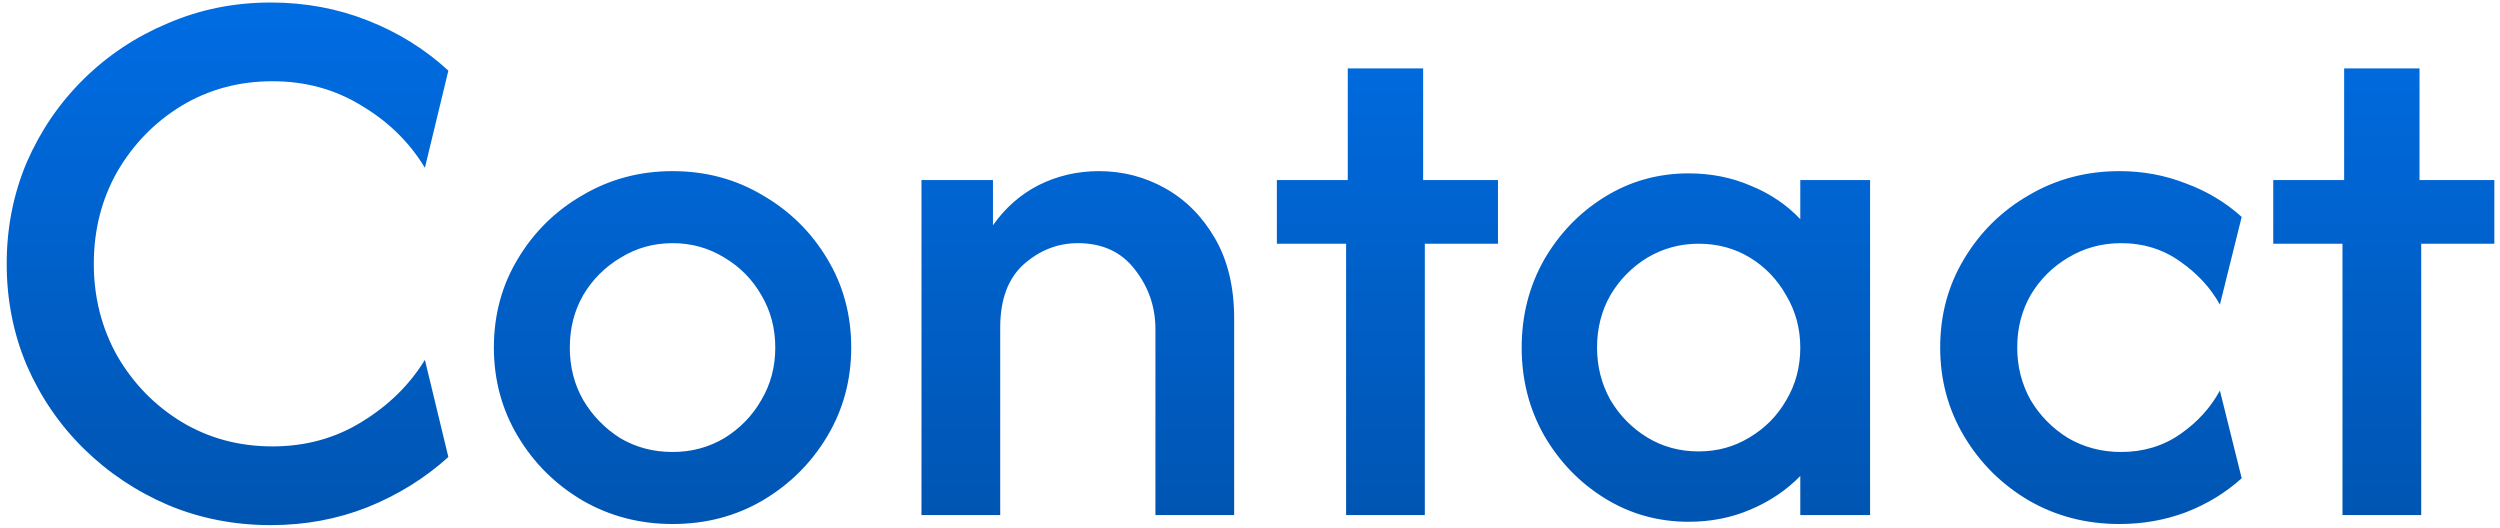<svg width="199" height="42" viewBox="0 0 199 42" fill="none" xmlns="http://www.w3.org/2000/svg">
<path d="M21.556 41.8C18.652 41.8 15.926 41.267 13.378 40.2C10.83 39.104 8.593 37.607 6.667 35.711C4.741 33.815 3.23 31.607 2.133 29.089C1.067 26.57 0.533 23.874 0.533 21C0.533 18.126 1.067 15.43 2.133 12.911C3.23 10.393 4.741 8.185 6.667 6.289C8.593 4.393 10.83 2.911 13.378 1.844C15.926 0.748 18.652 0.2 21.556 0.2C24.282 0.2 26.844 0.674 29.244 1.622C31.674 2.57 33.822 3.904 35.689 5.622L33.822 13.356C32.607 11.341 30.933 9.696 28.8 8.422C26.696 7.119 24.326 6.467 21.689 6.467C19.022 6.467 16.607 7.119 14.444 8.422C12.311 9.726 10.607 11.474 9.333 13.667C8.089 15.859 7.467 18.304 7.467 21C7.467 23.667 8.089 26.111 9.333 28.333C10.607 30.526 12.311 32.274 14.444 33.578C16.607 34.882 19.022 35.533 21.689 35.533C24.326 35.533 26.696 34.882 28.8 33.578C30.933 32.274 32.607 30.63 33.822 28.644L35.689 36.378C33.822 38.067 31.674 39.4 29.244 40.378C26.844 41.326 24.282 41.8 21.556 41.8ZM53.535 41.711C50.927 41.711 48.542 41.089 46.379 39.844C44.216 38.57 42.498 36.867 41.224 34.733C39.95 32.6 39.312 30.244 39.312 27.667C39.312 25.059 39.95 22.704 41.224 20.6C42.498 18.467 44.216 16.778 46.379 15.533C48.542 14.259 50.927 13.622 53.535 13.622C56.172 13.622 58.557 14.259 60.69 15.533C62.853 16.778 64.572 18.467 65.846 20.6C67.12 22.704 67.757 25.059 67.757 27.667C67.757 30.244 67.12 32.6 65.846 34.733C64.572 36.867 62.853 38.57 60.69 39.844C58.557 41.089 56.172 41.711 53.535 41.711ZM53.535 35.978C55.046 35.978 56.424 35.607 57.668 34.867C58.913 34.096 59.89 33.089 60.601 31.844C61.342 30.6 61.712 29.207 61.712 27.667C61.712 26.126 61.342 24.733 60.601 23.489C59.89 22.244 58.913 21.252 57.668 20.511C56.424 19.741 55.046 19.356 53.535 19.356C52.024 19.356 50.646 19.741 49.401 20.511C48.157 21.252 47.164 22.244 46.424 23.489C45.712 24.733 45.357 26.126 45.357 27.667C45.357 29.207 45.712 30.6 46.424 31.844C47.164 33.089 48.142 34.096 49.357 34.867C50.601 35.607 51.994 35.978 53.535 35.978ZM73.35 41V14.333H79.039V17.933C80.017 16.541 81.231 15.474 82.683 14.733C84.165 13.993 85.765 13.622 87.483 13.622C89.38 13.622 91.143 14.082 92.772 15C94.402 15.918 95.72 17.252 96.728 19C97.735 20.748 98.239 22.867 98.239 25.356V41H91.972V26.2C91.972 24.422 91.424 22.837 90.328 21.444C89.261 20.052 87.75 19.356 85.794 19.356C84.194 19.356 82.757 19.919 81.483 21.044C80.239 22.17 79.617 23.844 79.617 26.067V41H73.35ZM107.149 41V19.4H101.638V14.333H107.282V5.444H113.282V14.333H119.238V19.4H113.415V41H107.149ZM134.414 41.533C131.984 41.533 129.762 40.911 127.747 39.667C125.732 38.422 124.118 36.748 122.903 34.644C121.718 32.541 121.125 30.215 121.125 27.667C121.125 25.119 121.718 22.793 122.903 20.689C124.118 18.585 125.732 16.911 127.747 15.667C129.762 14.422 131.984 13.8 134.414 13.8C136.192 13.8 137.836 14.126 139.347 14.778C140.888 15.4 142.206 16.289 143.303 17.444V14.333H148.858V41H143.303V37.889C142.206 39.015 140.888 39.904 139.347 40.556C137.836 41.207 136.192 41.533 134.414 41.533ZM135.214 35.933C136.695 35.933 138.044 35.563 139.258 34.822C140.503 34.081 141.481 33.089 142.192 31.844C142.932 30.6 143.303 29.207 143.303 27.667C143.303 26.156 142.932 24.778 142.192 23.533C141.481 22.259 140.518 21.252 139.303 20.511C138.088 19.77 136.725 19.4 135.214 19.4C133.732 19.4 132.369 19.77 131.125 20.511C129.91 21.252 128.932 22.244 128.192 23.489C127.481 24.733 127.125 26.126 127.125 27.667C127.125 29.178 127.481 30.57 128.192 31.844C128.932 33.089 129.91 34.081 131.125 34.822C132.34 35.563 133.703 35.933 135.214 35.933ZM168.704 41.711C166.067 41.711 163.667 41.089 161.504 39.844C159.341 38.57 157.623 36.867 156.349 34.733C155.075 32.6 154.438 30.244 154.438 27.667C154.438 25.059 155.075 22.704 156.349 20.6C157.623 18.467 159.341 16.778 161.504 15.533C163.667 14.259 166.067 13.622 168.704 13.622C170.571 13.622 172.334 13.948 173.993 14.6C175.682 15.222 177.163 16.111 178.438 17.267L176.704 24.244C175.963 22.911 174.912 21.77 173.549 20.822C172.186 19.844 170.615 19.356 168.837 19.356C167.297 19.356 165.889 19.741 164.615 20.511C163.371 21.252 162.378 22.244 161.637 23.489C160.926 24.733 160.571 26.126 160.571 27.667C160.571 29.178 160.926 30.57 161.637 31.844C162.378 33.089 163.371 34.096 164.615 34.867C165.889 35.607 167.297 35.978 168.837 35.978C170.615 35.978 172.186 35.504 173.549 34.556C174.912 33.607 175.963 32.452 176.704 31.089L178.438 38.067C177.163 39.222 175.682 40.126 173.993 40.778C172.334 41.4 170.571 41.711 168.704 41.711ZM186.461 41V19.4H180.95V14.333H186.594V5.444H192.594V14.333H198.55V19.4H192.728V41H186.461Z" fill="url(#paint0_linear_469_2)"/>
<defs>
<linearGradient id="paint0_linear_469_2" x1="99" y1="-23" x2="99" y2="62" gradientUnits="userSpaceOnUse">
<stop stop-color="#007AFF"/>
<stop offset="1" stop-color="#004999"/>
</linearGradient>
</defs>
</svg>
